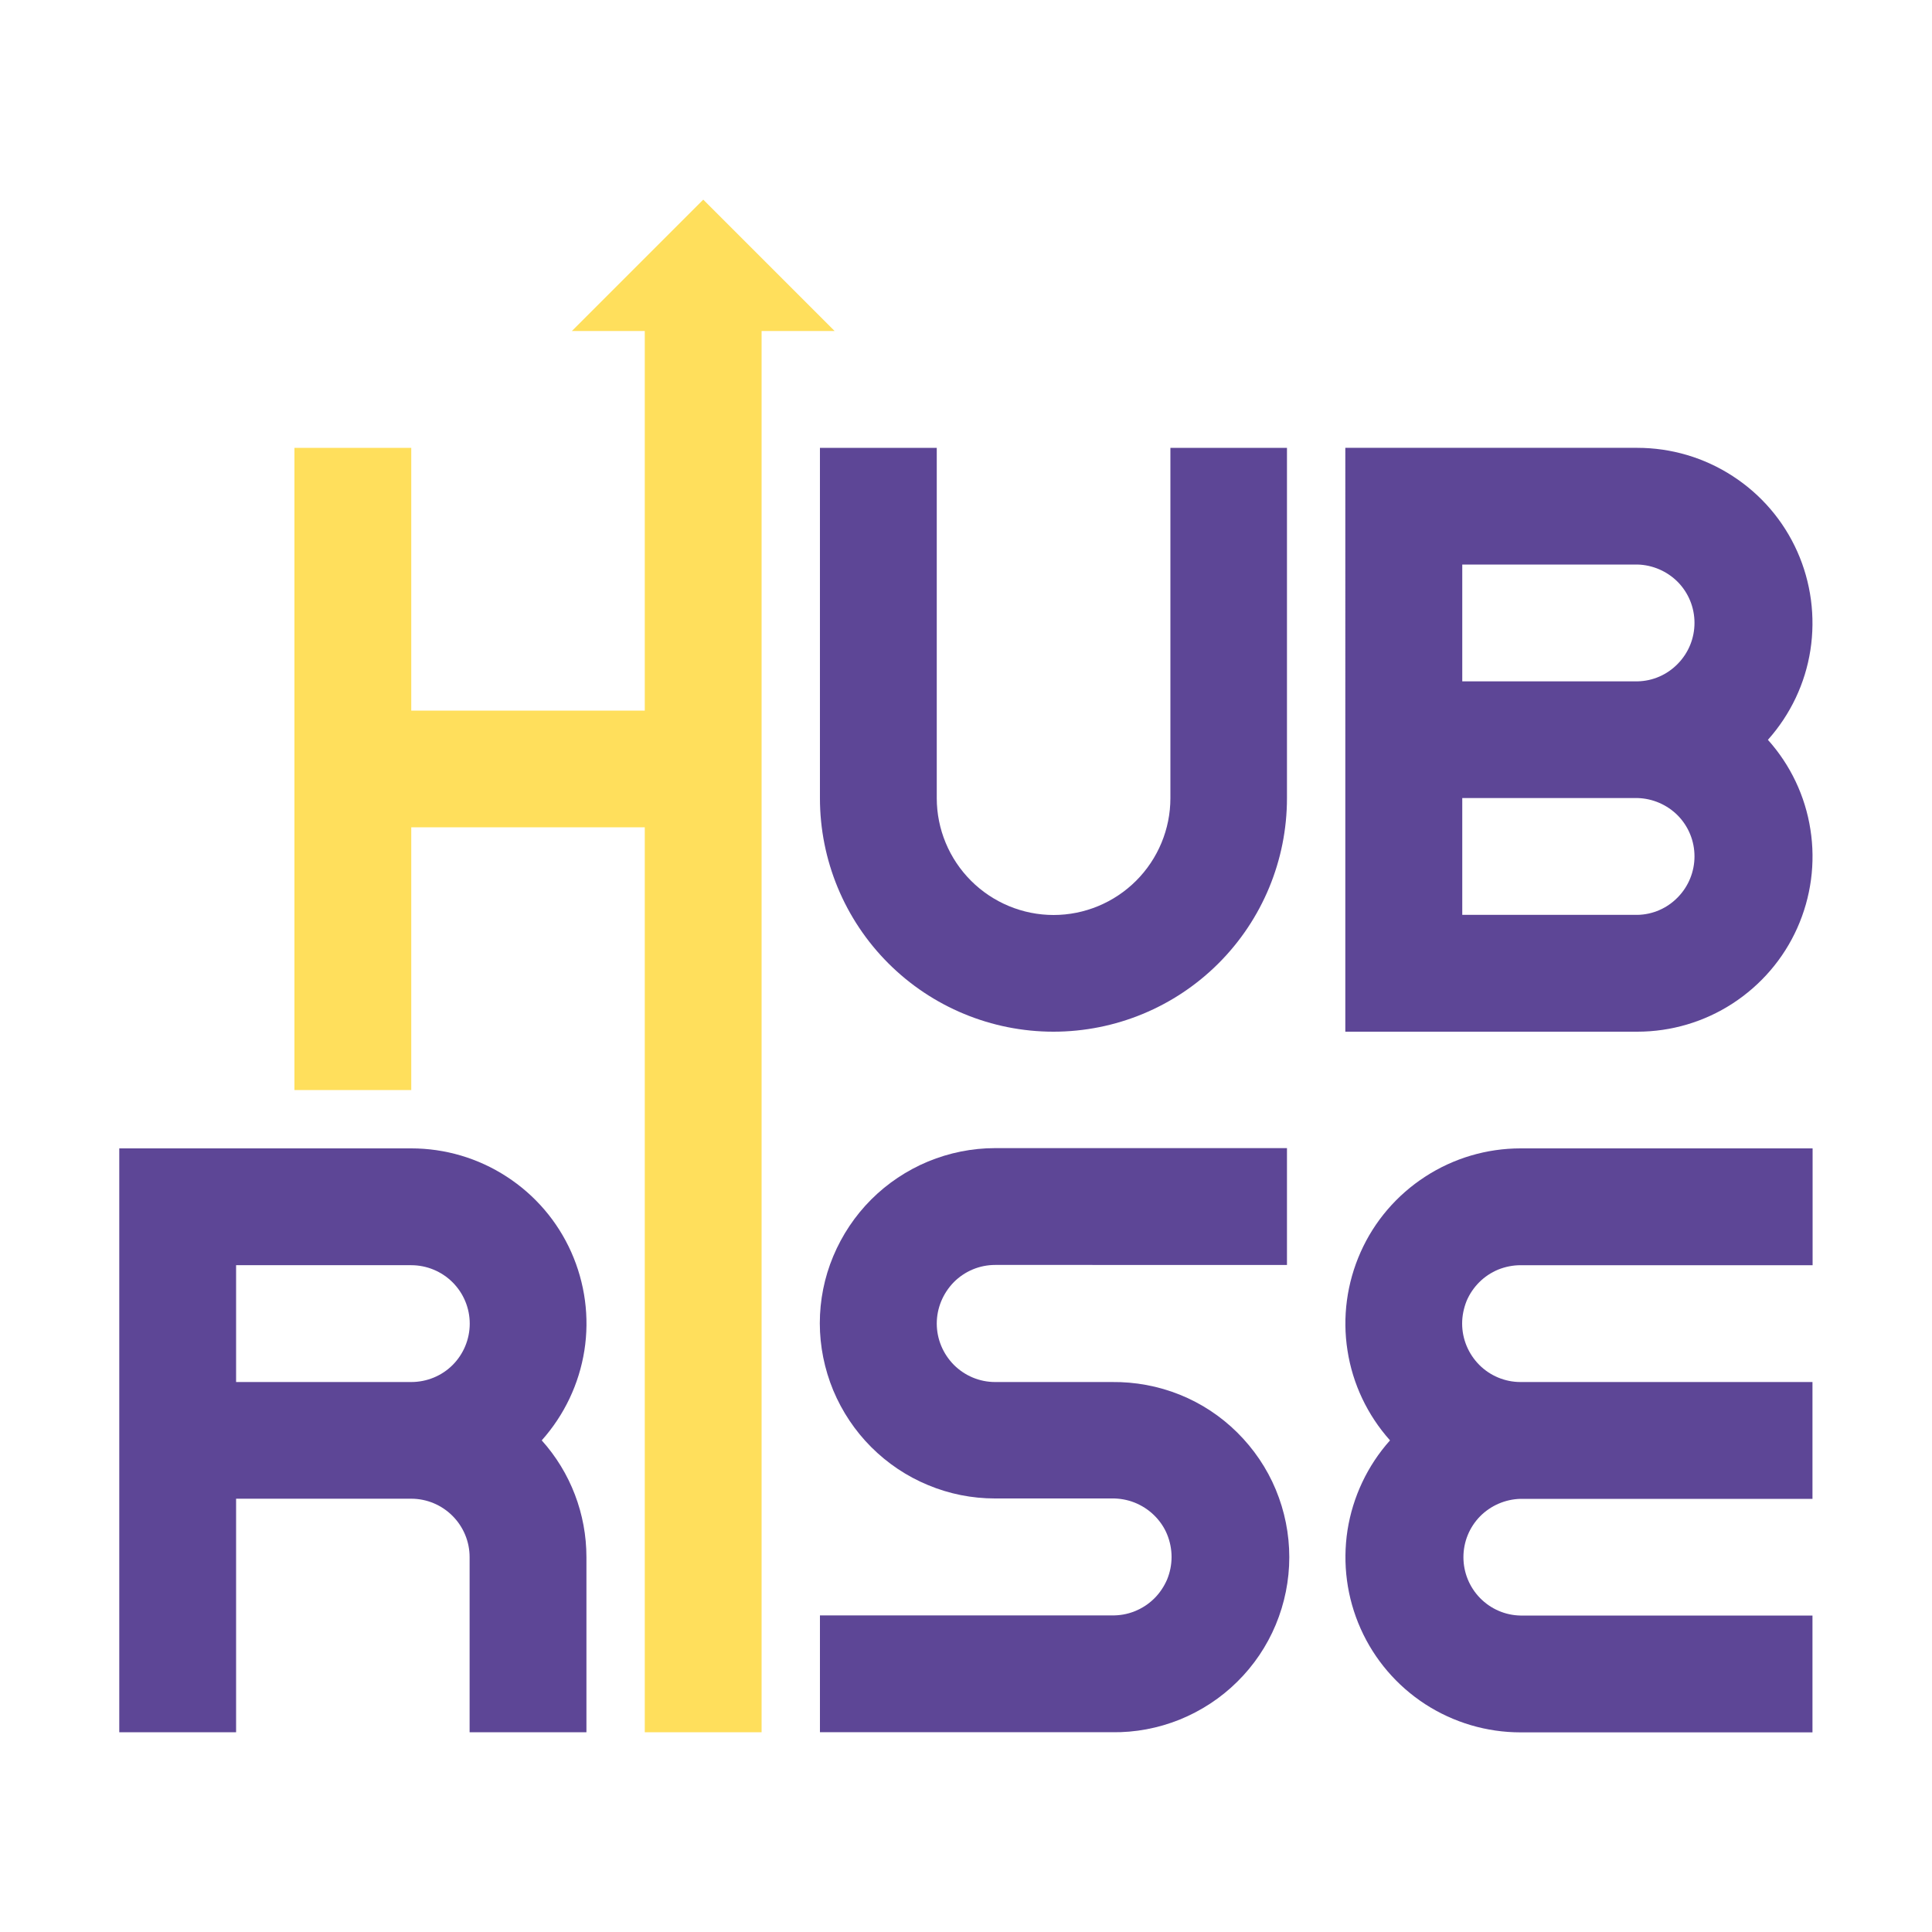 <?xml version="1.0" encoding="utf-8"?>
<!-- Generator: Adobe Illustrator 25.0.1, SVG Export Plug-In . SVG Version: 6.00 Build 0)  -->
<svg version="1.1" id="Livello_1" xmlns="http://www.w3.org/2000/svg" xmlns:xlink="http://www.w3.org/1999/xlink" x="0px" y="0px"
	 viewBox="0 0 150 150" style="enable-background:new 0 0 150 150;" xml:space="preserve">
<style type="text/css">
	.st0{clip-path:url(#SVGID_2_);}
	.st1{fill:#FFDF5C;}
	.st2{fill:#5D4696;}
</style>
<g>
	<defs>
		<rect id="SVGID_1_" x="9.16" y="14.64" width="131.69" height="120.71"/>
	</defs>
	<clipPath id="SVGID_2_">
		<use xlink:href="#SVGID_1_"  style="overflow:visible;"/>
	</clipPath>
	<g class="st0">
		<path class="st1" d="M64.8,25.7h-5.67v108.79h-9.07V64.23H31.93v20.4h-9.07V34.77h9.07v20.4h18.13V25.7H44.4l10.2-10.2L64.8,25.7z
			"/>
		<path class="st2" d="M42.06,111.83c1.75-1.96,2.9-4.38,3.31-6.97c0.41-2.59,0.05-5.25-1.02-7.65c-1.07-2.4-2.81-4.43-5.02-5.86
			c-2.2-1.43-4.77-2.19-7.4-2.19H9.26v45.33h9.07v-18.13h13.6c1.2,0,2.35,0.48,3.2,1.33c0.85,0.85,1.33,2,1.33,3.2v13.6h9.07v-13.6
			C45.53,117.55,44.3,114.32,42.06,111.83z M31.93,107.3h-13.6v-9.07h13.6c1.2,0,2.36,0.48,3.21,1.33c0.85,0.85,1.33,2,1.33,3.21
			c0,1.2-0.48,2.36-1.33,3.21S33.13,107.3,31.93,107.3z"/>
		<path class="st2" d="M113.52,102.76c0,1.2,0.48,2.35,1.33,3.21c0.85,0.85,2,1.33,3.2,1.33h22.67v9.07h-22.67
			c-1.18,0.03-2.31,0.52-3.14,1.36c-0.83,0.85-1.29,1.98-1.29,3.17c0,1.18,0.46,2.32,1.29,3.17c0.83,0.85,1.96,1.34,3.14,1.36h22.67
			v9.07h-22.67c-2.62,0-5.19-0.76-7.4-2.19c-2.2-1.43-3.94-3.46-5.01-5.86c-1.07-2.4-1.42-5.05-1.02-7.65
			c0.41-2.59,1.55-5.01,3.3-6.97c-1.75-1.96-2.9-4.38-3.3-6.97c-0.41-2.59-0.05-5.25,1.02-7.65c1.07-2.4,2.81-4.43,5.02-5.86
			c2.2-1.43,4.77-2.19,7.4-2.19h22.67v9.07h-22.67c-0.6,0-1.19,0.12-1.74,0.34c-0.55,0.23-1.05,0.56-1.47,0.98
			c-0.42,0.42-0.76,0.92-0.99,1.47C113.64,101.58,113.52,102.17,113.52,102.76z"/>
		<path class="st2" d="M72.73,102.76c0,1.2,0.48,2.35,1.33,3.21c0.85,0.85,2,1.33,3.2,1.33h9.07c1.8-0.02,3.59,0.31,5.26,0.98
			c1.67,0.67,3.19,1.67,4.47,2.94c1.28,1.27,2.3,2.77,2.99,4.43c0.69,1.66,1.05,3.44,1.05,5.25c0,1.8-0.36,3.58-1.05,5.24
			c-0.69,1.66-1.71,3.17-2.99,4.43c-1.28,1.27-2.8,2.26-4.47,2.94c-1.67,0.67-3.46,1.01-5.26,0.98H63.66v-9.07h22.66
			c0.6,0.01,1.2-0.09,1.77-0.32c0.56-0.22,1.07-0.55,1.51-0.98c0.43-0.42,0.77-0.93,1.01-1.48c0.23-0.56,0.35-1.15,0.35-1.76
			c0-0.6-0.12-1.2-0.35-1.76c-0.23-0.56-0.58-1.06-1.01-1.48c-0.43-0.42-0.94-0.75-1.51-0.98c-0.56-0.22-1.16-0.33-1.77-0.32h-9.07
			c-1.79,0-3.55-0.35-5.2-1.04c-1.65-0.68-3.15-1.69-4.41-2.95c-1.26-1.26-2.26-2.76-2.95-4.41c-0.68-1.65-1.04-3.42-1.04-5.2
			c0-1.79,0.35-3.55,1.04-5.2s1.69-3.15,2.95-4.41c1.26-1.26,2.76-2.26,4.41-2.95c1.65-0.68,3.42-1.04,5.2-1.04h22.67v9.07H77.26
			c-1.2,0-2.35,0.48-3.2,1.33C73.21,100.41,72.73,101.56,72.73,102.76z"/>
		<path class="st2" d="M137.26,57.44c1.75-1.96,2.9-4.38,3.3-6.97c0.4-2.59,0.05-5.25-1.02-7.65c-1.07-2.4-2.81-4.43-5.02-5.86
			c-2.2-1.43-4.77-2.19-7.4-2.19h-22.67V80.1h22.67c2.63,0,5.2-0.76,7.4-2.19c2.2-1.43,3.95-3.46,5.02-5.86
			c1.07-2.4,1.43-5.05,1.02-7.65C140.16,61.81,139.01,59.39,137.26,57.44z M127.13,71.03h-13.6v-9.07h13.6
			c1.18,0.03,2.31,0.52,3.14,1.36c0.83,0.85,1.29,1.98,1.29,3.17c0,1.18-0.46,2.32-1.29,3.17
			C129.44,70.52,128.31,71.01,127.13,71.03z M127.13,52.9h-13.6v-9.07h13.6c1.18,0.03,2.31,0.52,3.14,1.36
			c0.83,0.85,1.29,1.98,1.29,3.17s-0.46,2.32-1.29,3.17C129.44,52.39,128.31,52.88,127.13,52.9z"/>
		<path class="st2" d="M99.92,34.77v27.2c0,4.81-1.91,9.42-5.31,12.82c-3.4,3.4-8.01,5.31-12.82,5.31c-4.81,0-9.42-1.91-12.82-5.31
			c-3.4-3.4-5.31-8.01-5.31-12.82v-27.2h9.07v27.2c0,2.4,0.96,4.71,2.66,6.41c1.7,1.7,4.01,2.66,6.41,2.66s4.71-0.96,6.41-2.66
			c1.7-1.7,2.66-4.01,2.66-6.41v-27.2H99.92z"/>
	</g>
</g>
</svg>
